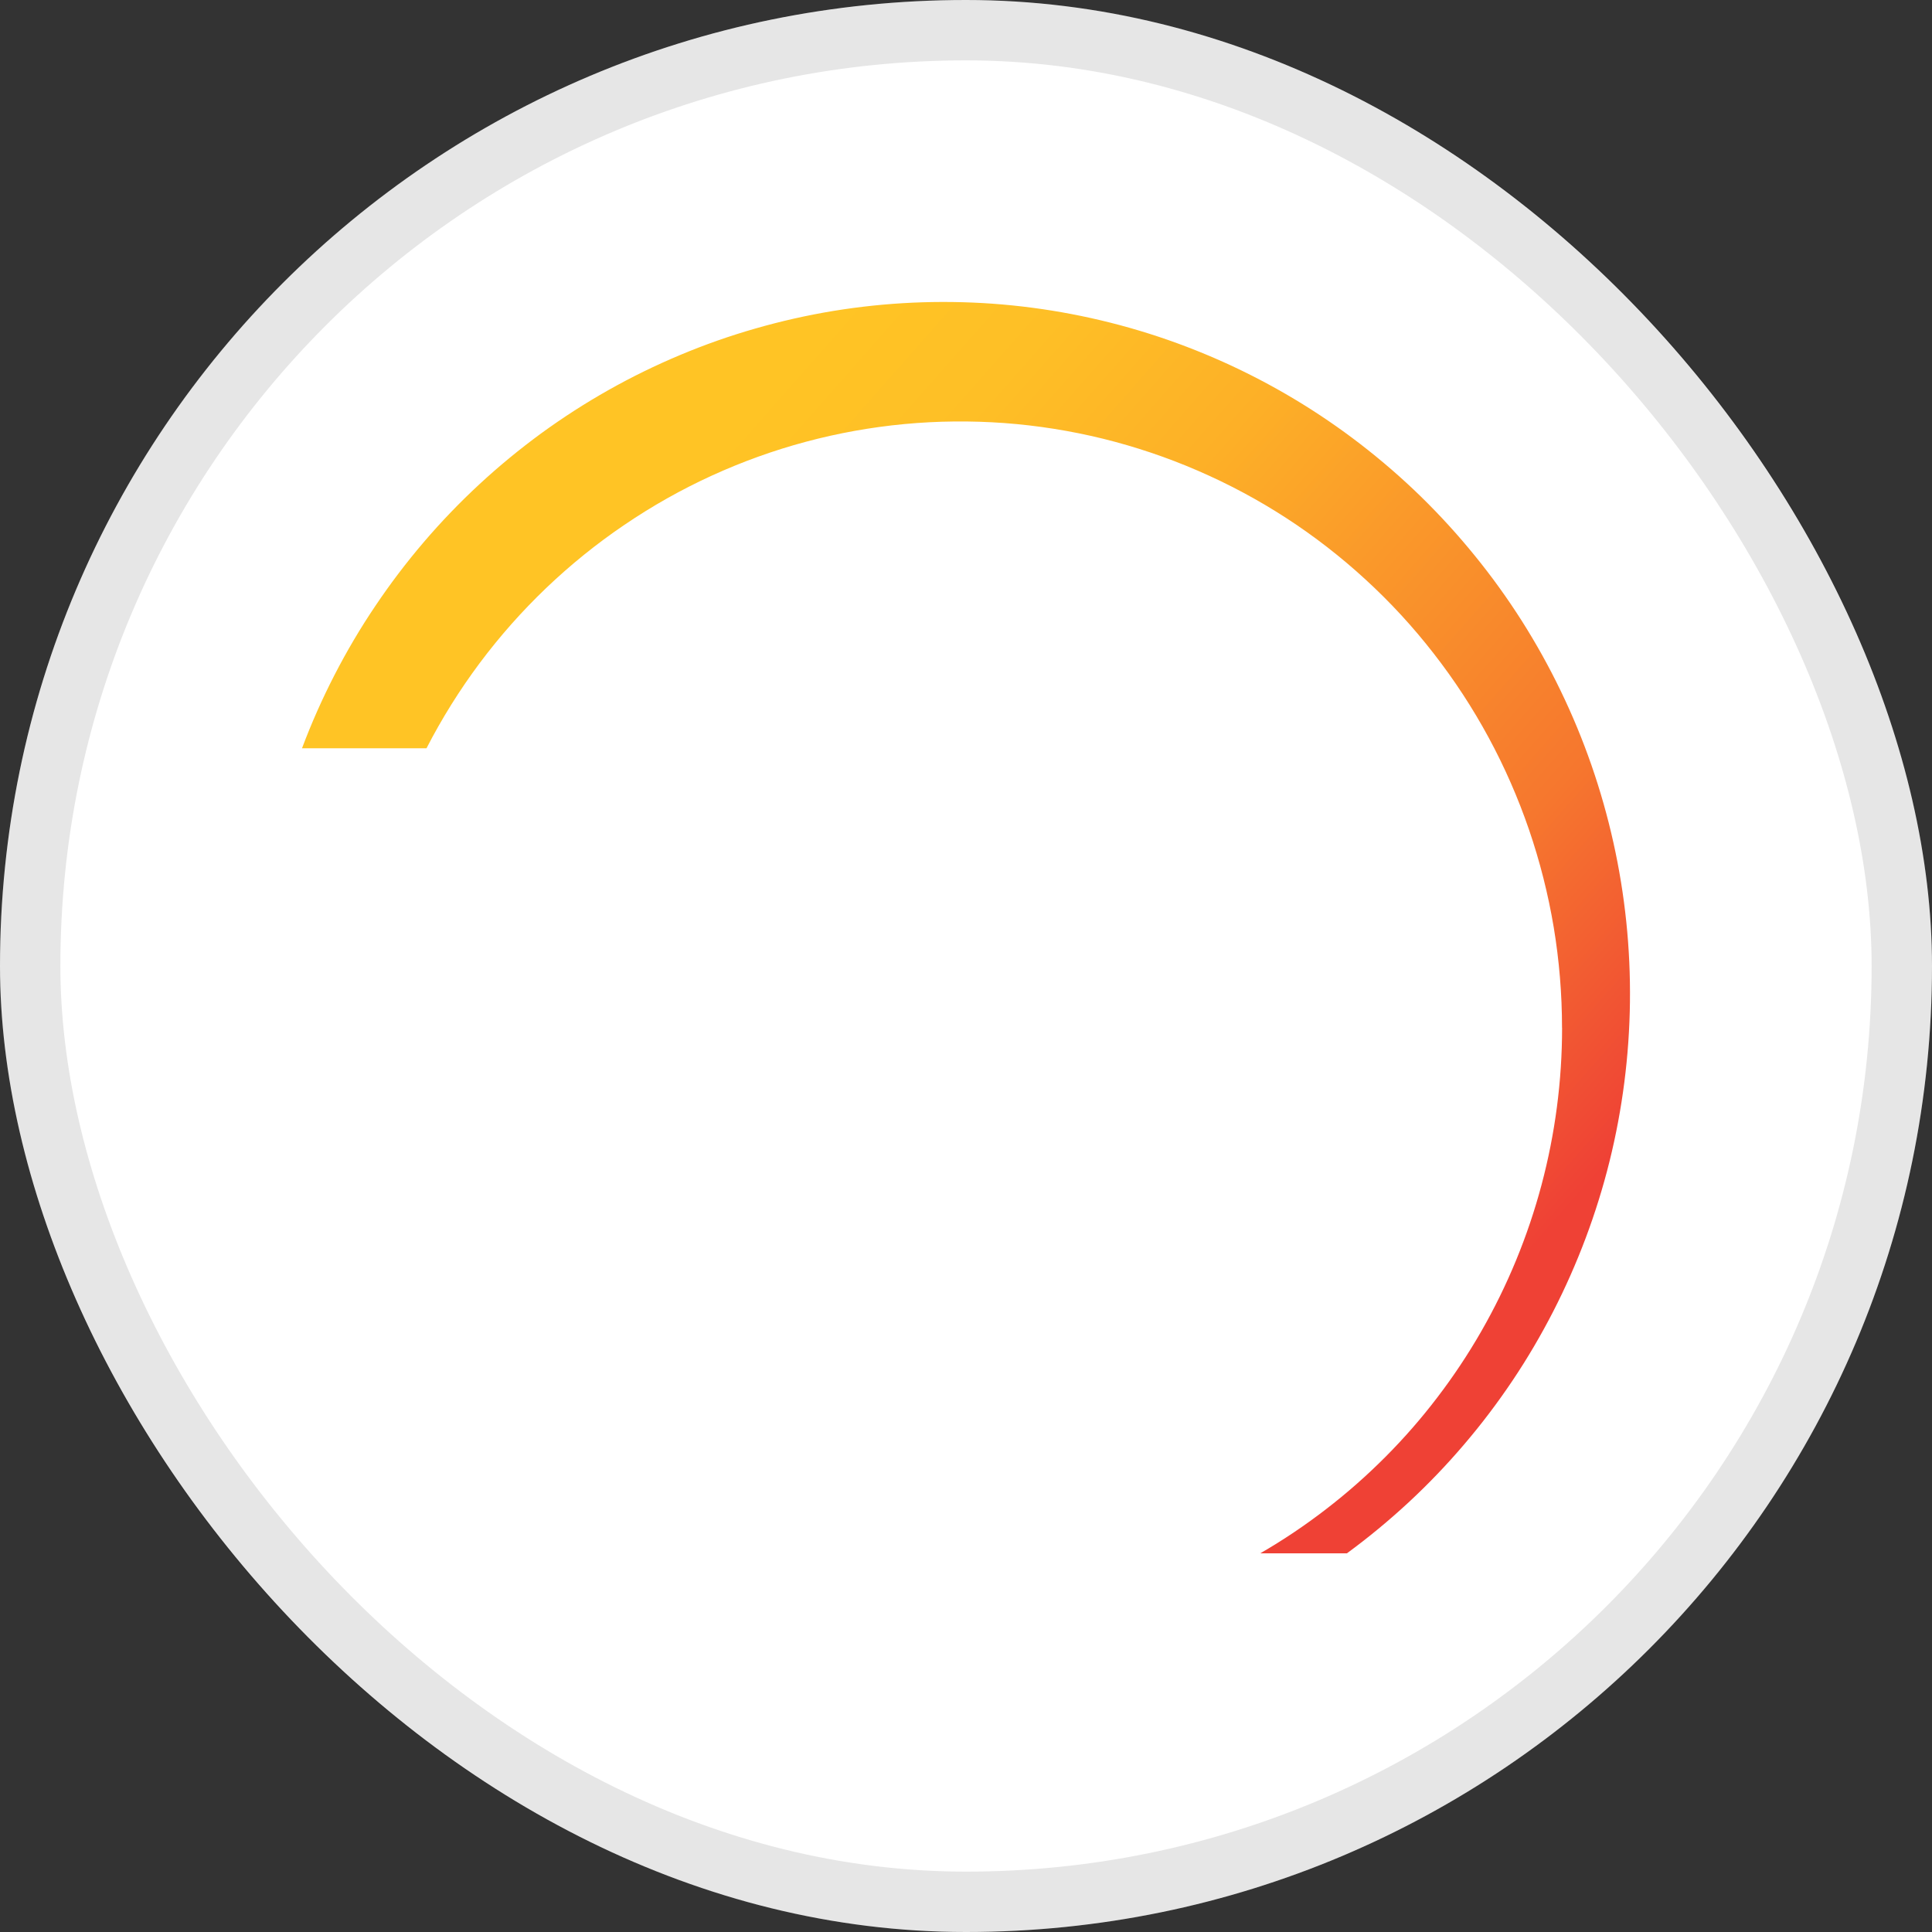 <svg width="32" height="32" viewBox="0 0 32 32" fill="none" xmlns="http://www.w3.org/2000/svg">
<rect x="0" y="0" width="32" height="32" fill="#333333" stroke="none"/>
<rect width="32" height="32" rx="16" fill="white"/>
<rect x="0.5" y="0.5" width="31" height="31" rx="15.5" stroke="black" stroke-opacity="0.1"/>
<g clip-path="url(#clip0_9523_6106)">
<path d="M25.873 17.023C25.873 18.789 25.411 20.523 24.534 22.052C24.316 22.432 24.073 22.797 23.808 23.144C23.543 23.492 23.255 23.822 22.946 24.132C22.637 24.442 22.309 24.731 21.962 24.998C21.616 25.265 21.253 25.509 20.874 25.728H22.309C22.666 25.466 23.007 25.184 23.332 24.883C23.656 24.582 23.963 24.262 24.25 23.925C24.538 23.588 24.805 23.235 25.052 22.867C25.299 22.499 25.523 22.117 25.726 21.722C26.131 20.932 26.445 20.097 26.659 19.235C26.873 18.372 26.986 17.487 26.997 16.599C27.008 15.71 26.916 14.822 26.723 13.955C26.53 13.087 26.238 12.245 25.851 11.445C25.659 11.046 25.443 10.658 25.206 10.284C24.968 9.91 24.71 9.551 24.43 9.207C24.151 8.863 23.853 8.536 23.536 8.226C23.219 7.917 22.884 7.627 22.534 7.357C22.184 7.087 21.819 6.838 21.44 6.611C21.061 6.384 20.669 6.179 20.267 5.998C19.864 5.817 19.452 5.659 19.031 5.526C18.61 5.393 18.182 5.285 17.748 5.202C17.315 5.119 16.878 5.062 16.438 5.03C15.998 4.999 15.557 4.993 15.117 5.013C14.677 5.033 14.238 5.079 13.803 5.15C13.367 5.222 12.937 5.319 12.513 5.441C12.089 5.562 11.672 5.709 11.265 5.88C10.857 6.051 10.46 6.245 10.076 6.462C9.691 6.679 9.319 6.919 8.962 7.179C8.606 7.44 8.264 7.721 7.94 8.021C7.615 8.322 7.308 8.641 7.02 8.978C6.732 9.315 6.464 9.668 6.217 10.036C5.969 10.403 5.744 10.785 5.541 11.179C5.338 11.573 5.158 11.979 5.002 12.394H7.064C7.318 11.9 7.613 11.428 7.945 10.983C8.278 10.538 8.646 10.122 9.048 9.738C9.449 9.355 9.882 9.005 10.341 8.694C10.8 8.382 11.284 8.109 11.789 7.878C12.292 7.648 12.813 7.46 13.348 7.317C13.882 7.174 14.427 7.076 14.978 7.024C15.529 6.972 16.083 6.967 16.635 7.007C17.186 7.048 17.734 7.135 18.271 7.267C18.809 7.4 19.335 7.577 19.844 7.798C20.352 8.018 20.842 8.28 21.307 8.582C21.772 8.884 22.211 9.225 22.619 9.6C23.028 9.975 23.405 10.384 23.745 10.822C24.087 11.261 24.392 11.727 24.657 12.217C24.922 12.707 25.145 13.217 25.326 13.744C25.506 14.271 25.643 14.811 25.735 15.361C25.826 15.91 25.872 16.466 25.872 17.023H25.873Z" fill="url(#paint0_linear_9523_6106)"/>
</g>
<defs>
<linearGradient id="paint0_linear_9523_6106" x1="11.476" y1="7.805" x2="25.684" y2="20.341" gradientUnits="userSpaceOnUse">
<stop stop-color="#FFC425"/>
<stop offset="0.15" stop-color="#FEBF26"/>
<stop offset="0.33" stop-color="#FDB027"/>
<stop offset="0.5" stop-color="#FA982A"/>
<stop offset="0.75" stop-color="#F6772E"/>
<stop offset="0.95" stop-color="#F04C34"/>
<stop offset="1" stop-color="#EF4135"/>
</linearGradient>
<clipPath id="clip0_9523_6106">
<rect width="22" height="20.728" fill="white" transform="translate(5 5)"/>
</clipPath>
</defs>
</svg>
